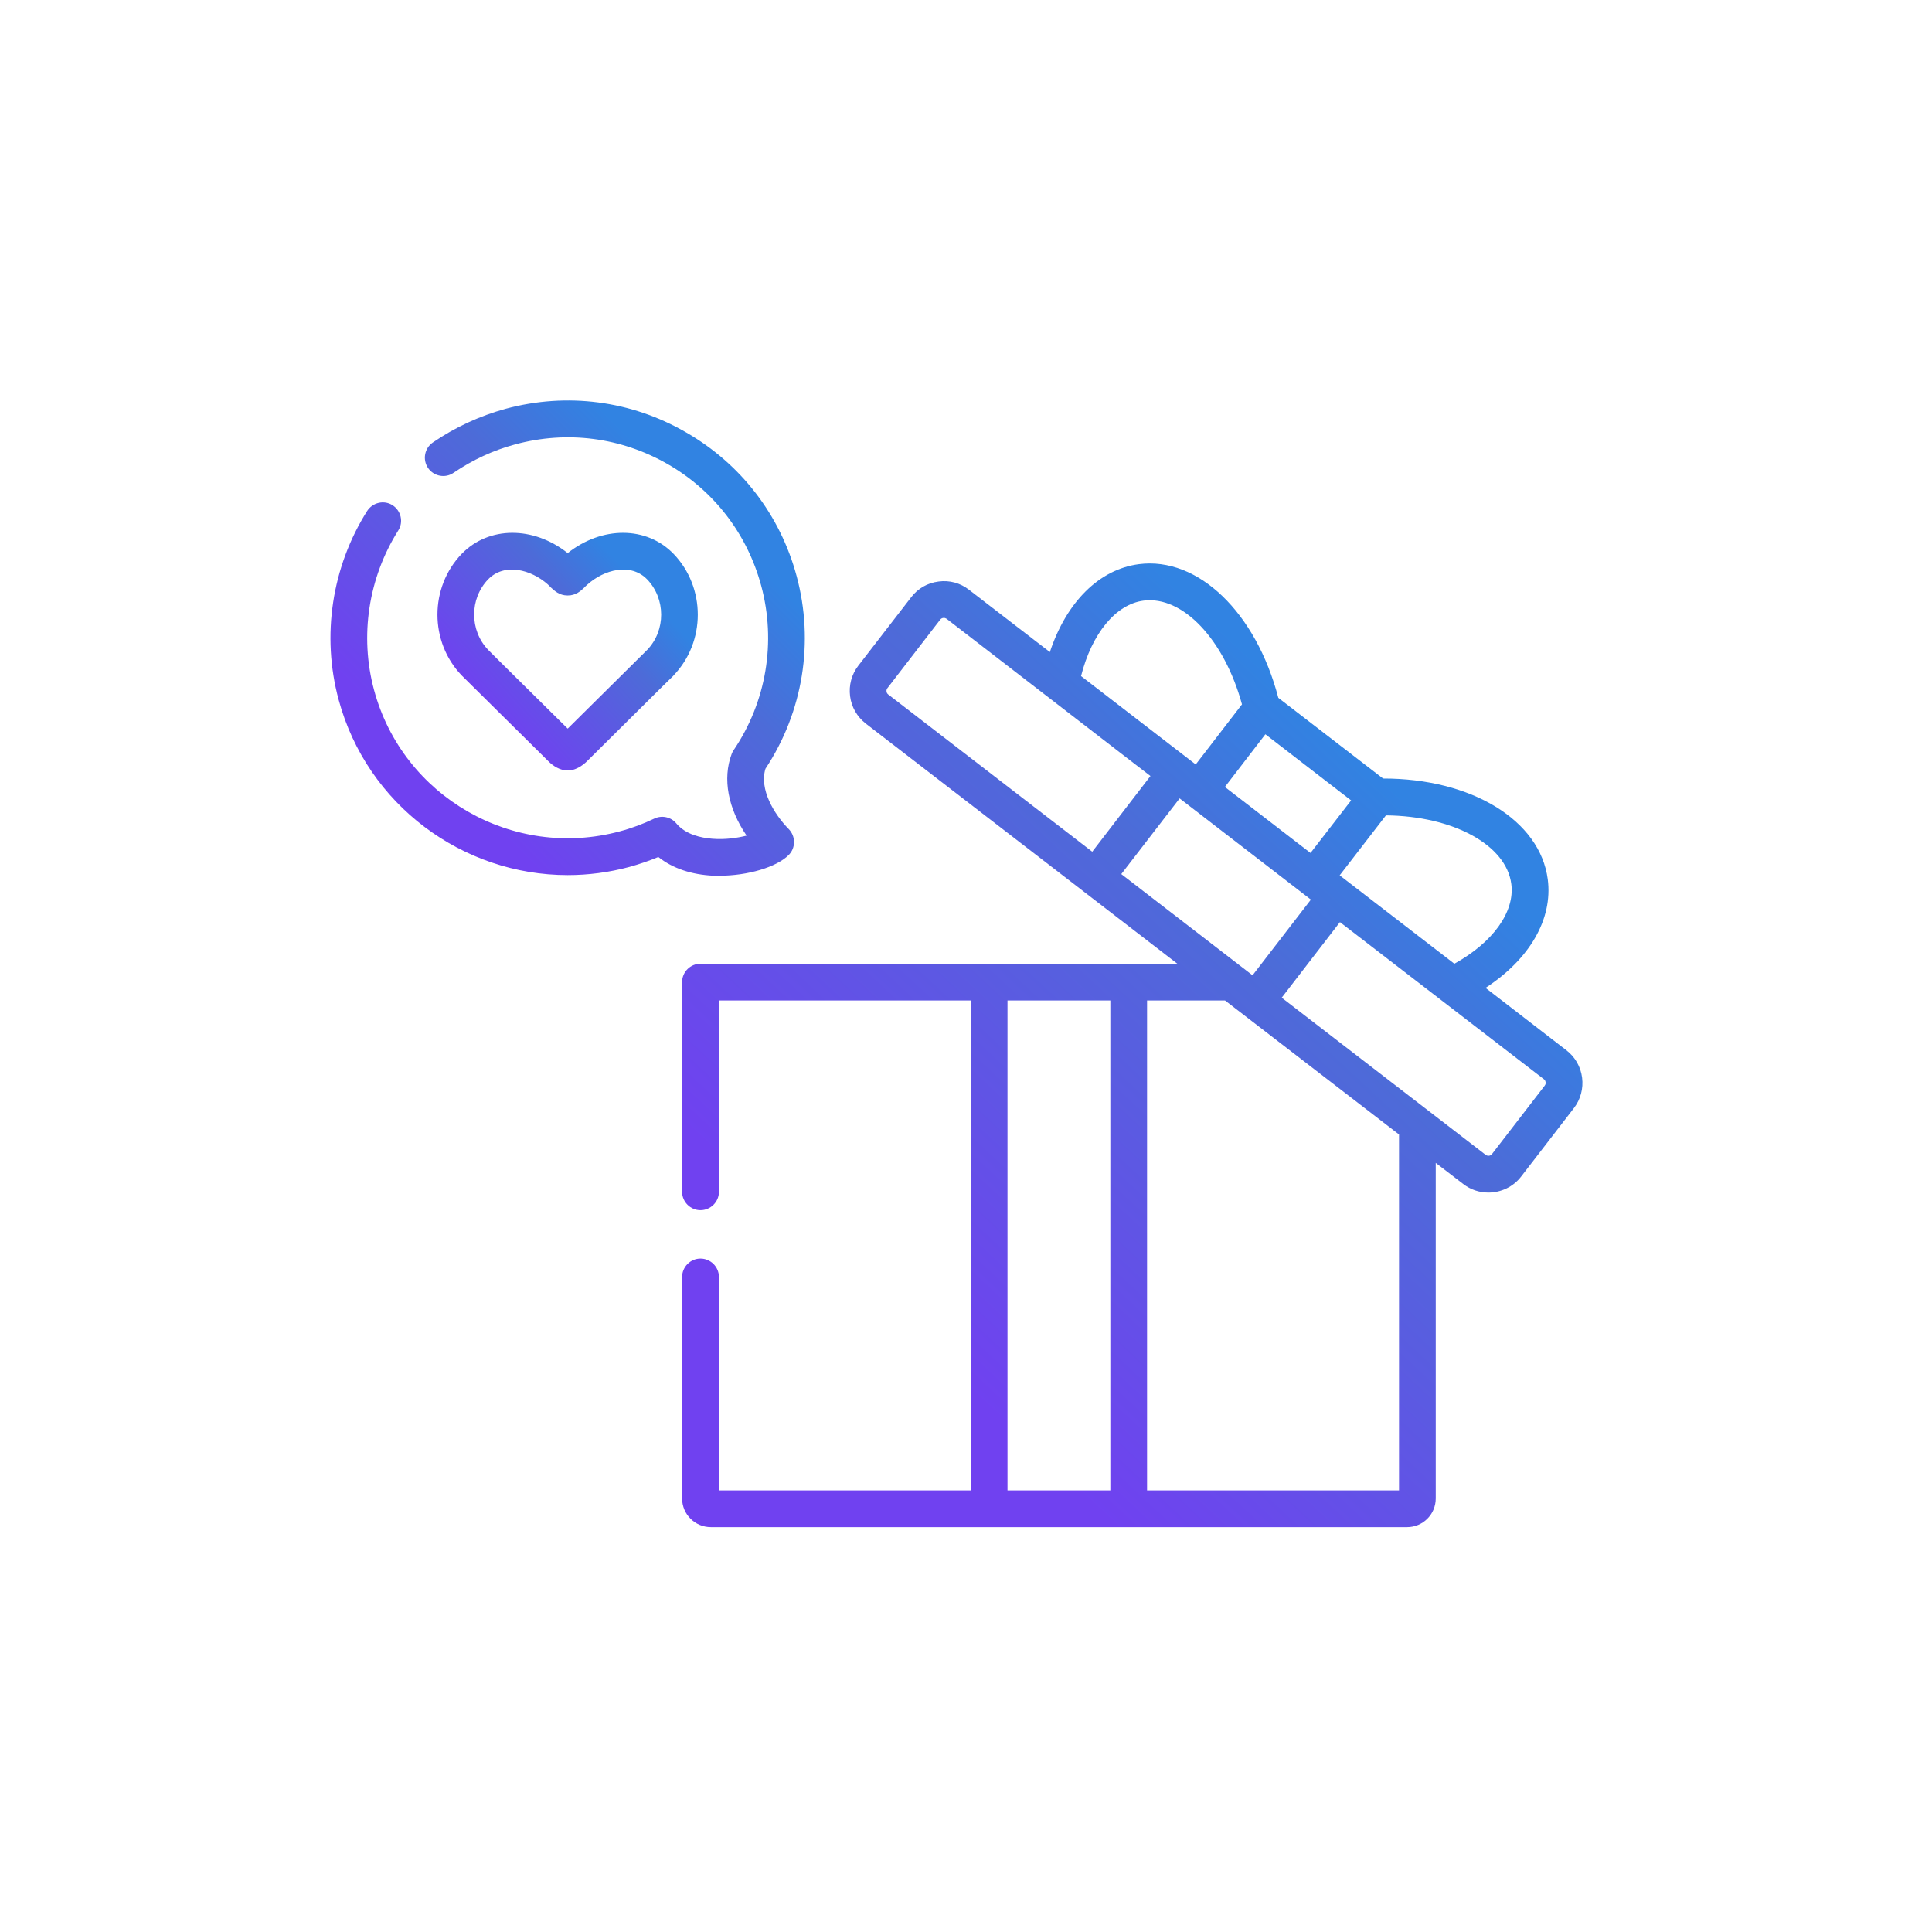 <?xml version="1.0" encoding="UTF-8"?>
<!DOCTYPE svg PUBLIC "-//W3C//DTD SVG 1.1//EN" "http://www.w3.org/Graphics/SVG/1.1/DTD/svg11.dtd">
<!-- Creator: CorelDRAW 2019 (64-Bit) -->
<svg xmlns="http://www.w3.org/2000/svg" xml:space="preserve" width="547px" height="547px" version="1.1" style="shape-rendering:geometricPrecision; text-rendering:geometricPrecision; image-rendering:optimizeQuality; fill-rule:evenodd; clip-rule:evenodd"
viewBox="0 0 153.66 153.66"
 xmlns:xlink="http://www.w3.org/1999/xlink"
 xmlns:xodm="http://www.corel.com/coreldraw/odm/2003">
 <defs>
  <style type="text/css">
   <![CDATA[
    .fil3 {fill:none}
    .fil1 {fill:url(#id0);fill-rule:nonzero}
    .fil0 {fill:url(#id1);fill-rule:nonzero}
    .fil2 {fill:url(#id2);fill-rule:nonzero}
   ]]>
  </style>
  <linearGradient id="id0" gradientUnits="userSpaceOnUse" x1="34.67" y1="61.26" x2="55.63" y2="40.26">
   <stop offset="0" style="stop-opacity:1; stop-color:#7041F0"/>
   <stop offset="0.702" style="stop-opacity:1; stop-color:#4D6BD8"/>
   <stop offset="1" style="stop-opacity:1; stop-color:#3183E2"/>
  </linearGradient>
  <linearGradient id="id1" gradientUnits="userSpaceOnUse" xlink:href="#id0" x1="70.17" y1="104.43" x2="109.95" y2="61.85">
  </linearGradient>
  <linearGradient id="id2" gradientUnits="userSpaceOnUse" xlink:href="#id0" x1="39.4" y1="57.08" x2="50.9" y2="46.58">
  </linearGradient>
 </defs>
 <g id="Capa_x0020_1">
  <g id="_834017719376">
   <g>
    <path class="fil0" d="M125.83 85.71c-0.11,-0.87 -0.56,-1.65 -1.25,-2.18l-6.43 -4.96c3.5,-2.28 5.36,-5.46 4.95,-8.63 -0.61,-4.71 -6.08,-8.03 -13.1,-8.02l-8.33 -6.42c-1.78,-6.79 -6.38,-11.24 -11.09,-10.63 -3.17,0.41 -5.77,3.03 -7.08,6.99l-6.44 -4.96c-0.68,-0.53 -1.54,-0.77 -2.41,-0.65 -0.88,0.11 -1.65,0.55 -2.18,1.25l-4.21 5.45c-0.53,0.69 -0.76,1.55 -0.65,2.42 0.11,0.87 0.56,1.64 1.25,2.18l24.78 19.1 -3.87 0 -11.1 0 -22.96 0c-0.8,0 -1.46,0.65 -1.46,1.46l0 16.68c0,0.8 0.66,1.46 1.46,1.46 0.81,0 1.47,-0.66 1.47,-1.46l0 -15.22 20.03 0 0 38.97 -20.03 0 0 -16.97c0,-0.81 -0.66,-1.47 -1.47,-1.47 -0.8,0 -1.46,0.66 -1.46,1.47l0 17.61c0,1.26 1.03,2.28 2.29,2.28l22.13 0 11.1 0 22.14 0c1.26,0 2.28,-1.02 2.28,-2.28l0 -26.69 2.19 1.68c0.59,0.46 1.3,0.68 2,0.68 0.98,0 1.96,-0.44 2.6,-1.27l4.2 -5.45c0.53,-0.69 0.76,-1.55 0.65,-2.42zm-37.52 32.83l0 0 -8.18 0 0 -38.97 8.18 0 0 38.97zm21.92 -53.69l0 0c5.33,0.05 9.57,2.34 9.97,5.46 0.29,2.22 -1.47,4.65 -4.53,6.34l-9.12 -7.03 3.68 -4.77zm-2.77 -1.19l0 0 -3.23 4.18 -6.81 -5.25 3.22 -4.19 6.82 5.26zm-16.51 -15.89l0 0c3.13,-0.4 6.42,3.1 7.83,8.25l-3.68 4.78 -9.12 -7.03c0.86,-3.39 2.76,-5.71 4.97,-6zm-20.31 7.46l0 0c-0.1,-0.08 -0.13,-0.18 -0.13,-0.24 -0.01,-0.05 -0.01,-0.16 0.07,-0.26l4.2 -5.45c0.08,-0.1 0.18,-0.13 0.24,-0.13 0.01,-0.01 0.03,-0.01 0.05,-0.01 0.05,0 0.13,0.02 0.21,0.07l8.18 6.31c0,0 0,0 0,0l6.44 4.97 1.6 1.23 -4.63 6.02 -16.23 -12.51zm18.54 14.29l0 0 4.64 -6.02 10.44 8.05 -4.64 6.02 -10.44 -8.05zm22.09 49.02l0 0 -20.04 0 0 -38.97 6.2 0 13.84 10.66 0 28.31 0 0zm11.59 -32.2l0 0 -4.2 5.45c-0.11,0.15 -0.34,0.18 -0.5,0.06l-16.22 -12.5 4.63 -6.01 16.23 12.5c0,0 0,0 0,0 0.1,0.08 0.12,0.18 0.13,0.24 0.01,0.05 0.01,0.16 -0.07,0.26z"/>
    <path class="fil1" d="M57.23 69.65c2.23,0 4.54,-0.68 5.5,-1.65 0.56,-0.56 0.56,-1.48 0.01,-2.05 -1.19,-1.21 -2.36,-3.18 -1.86,-4.81 2.99,-4.52 3.89,-10.09 2.48,-15.32 -1.31,-4.87 -4.44,-8.93 -8.81,-11.44 -4.36,-2.52 -9.45,-3.18 -14.32,-1.87 -2.08,0.57 -4.03,1.47 -5.8,2.68 -0.67,0.46 -0.84,1.37 -0.38,2.04 0.46,0.66 1.37,0.83 2.03,0.37 1.5,-1.02 3.15,-1.79 4.91,-2.26 4.12,-1.11 8.41,-0.55 12.11,1.57 3.69,2.12 6.33,5.56 7.44,9.67 1.21,4.47 0.41,9.24 -2.19,13.08 -0.07,0.1 -0.12,0.2 -0.16,0.31 -0.74,1.97 -0.28,4.34 1.19,6.49 -0.74,0.19 -1.71,0.33 -2.72,0.25 -0.9,-0.07 -2.13,-0.33 -2.87,-1.22 -0.43,-0.52 -1.16,-0.67 -1.76,-0.38 -0.86,0.41 -1.78,0.76 -2.73,1.01 -8.49,2.29 -17.26,-2.75 -19.55,-11.24 -1.16,-4.3 -0.45,-8.92 1.92,-12.68 0.44,-0.68 0.23,-1.58 -0.45,-2.02 -0.68,-0.43 -1.58,-0.22 -2.02,0.46 -2.81,4.45 -3.64,9.92 -2.27,15 2.27,8.41 9.9,13.96 18.22,13.96 1.62,0 3.27,-0.21 4.91,-0.65 0.79,-0.22 1.56,-0.48 2.3,-0.79 1.13,0.9 2.63,1.41 4.41,1.49 0.15,0 0.3,0 0.46,0z"/>
    <path class="fil2" d="M43.6 60.53c0.4,0.41 0.96,0.75 1.55,0.75 0.58,0 1.14,-0.34 1.55,-0.75l6.02 -5.97 0.83 -0.81c0,-0.01 0.01,-0.02 0.02,-0.03 2.57,-2.67 2.57,-7 0,-9.67 -2.15,-2.22 -5.69,-2.22 -8.42,-0.06 -2.73,-2.16 -6.27,-2.16 -8.43,0.06 -2.57,2.67 -2.57,7 0,9.67 0.01,0.01 0.02,0.01 0.02,0.02l6.86 6.79zm-4.78 -14.45l0 0c1.3,-1.34 3.42,-0.79 4.76,0.41 0.09,0.09 0.17,0.16 0.23,0.23 0.27,0.25 0.67,0.64 1.32,0.64l0.02 0c0.65,0.01 1.06,-0.38 1.33,-0.64 0.06,-0.07 0.14,-0.14 0.23,-0.22 1.34,-1.21 3.46,-1.76 4.76,-0.42 1.48,1.54 1.49,4.05 0.01,5.6l-6.33 6.27 -5.53 -5.47 -0.8 -0.8c-1.48,-1.55 -1.48,-4.06 0,-5.6z"/>
   </g>
  </g>
  <rect class="fil3" width="153.66" height="153.66"/>
 </g>
</svg>
